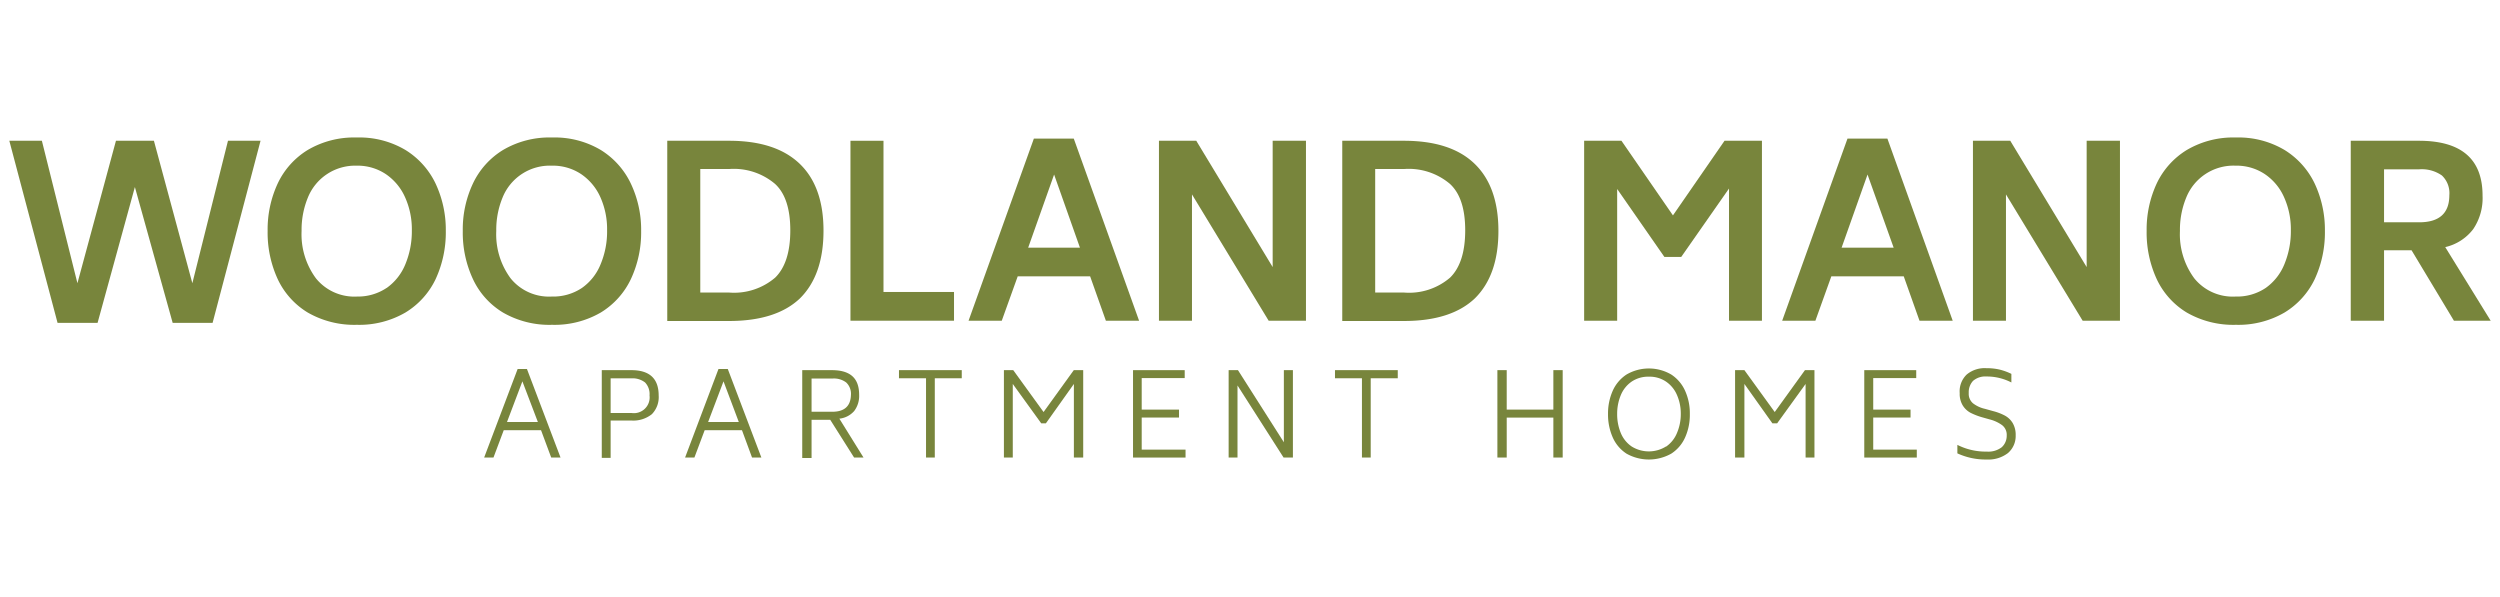 <svg id="Layer_1" data-name="Layer 1" xmlns="http://www.w3.org/2000/svg" viewBox="0 0 268 64"><defs><style>.cls-1{fill:#78853c;}</style></defs><path class="cls-1" d="M27.93,15.09,22.79,34.61H18.51L14.46,20.05l-4,14.56H6.17L1,15.09H4.49L8.3,30.36l4.13-15.27H16.5l4.12,15.27,3.82-15.27Z"/><path class="cls-1" d="M33,33.51a8.31,8.31,0,0,1-3.23-3.59,11.91,11.91,0,0,1-1.08-5.16,11.69,11.69,0,0,1,1.08-5.09A8.41,8.41,0,0,1,33,16.07a9.8,9.8,0,0,1,5.25-1.33,9.67,9.67,0,0,1,5.2,1.33,8.55,8.55,0,0,1,3.25,3.62,11.67,11.67,0,0,1,1.09,5.07,11.91,11.91,0,0,1-1.09,5.16,8.42,8.42,0,0,1-3.25,3.59,9.84,9.84,0,0,1-5.2,1.31A10,10,0,0,1,33,33.51Zm8.45-2.64a5.77,5.77,0,0,0,2-2.53,9.24,9.24,0,0,0,.7-3.65,8.37,8.37,0,0,0-.72-3.53,5.88,5.88,0,0,0-2.05-2.48,5.45,5.45,0,0,0-3.16-.92A5.46,5.46,0,0,0,33,21.19a9.05,9.05,0,0,0-.67,3.57,7.93,7.93,0,0,0,1.54,5.08,5.3,5.3,0,0,0,4.42,1.95A5.52,5.52,0,0,0,41.44,30.87Z"/><path class="cls-1" d="M53.93,33.51a8.25,8.25,0,0,1-3.23-3.59,11.77,11.77,0,0,1-1.09-5.16,11.55,11.55,0,0,1,1.09-5.09,8.41,8.41,0,0,1,3.24-3.6,9.79,9.79,0,0,1,5.24-1.33,9.68,9.68,0,0,1,5.21,1.33,8.53,8.53,0,0,1,3.24,3.62,11.53,11.53,0,0,1,1.1,5.07,11.77,11.77,0,0,1-1.1,5.16,8.4,8.4,0,0,1-3.24,3.59,9.85,9.85,0,0,1-5.21,1.31A9.93,9.93,0,0,1,53.93,33.51Zm8.45-2.64a5.69,5.69,0,0,0,2-2.53,9.07,9.07,0,0,0,.7-3.65,8.37,8.37,0,0,0-.71-3.53,5.88,5.88,0,0,0-2.05-2.48,5.46,5.46,0,0,0-3.17-.92,5.46,5.46,0,0,0-5.28,3.43,9.05,9.05,0,0,0-.67,3.57,7.93,7.93,0,0,0,1.54,5.08,5.29,5.29,0,0,0,4.41,1.95A5.53,5.53,0,0,0,62.38,30.87Z"/><path class="cls-1" d="M85.72,17.55q2.57,2.46,2.56,7.21T85.74,32q-2.55,2.41-7.59,2.41H71.53V15.09h6.62C81.49,15.09,84,15.91,85.72,17.55Zm-2.64,2.16a6.84,6.84,0,0,0-4.93-1.59H75.07V31.36h3.08a6.77,6.77,0,0,0,4.95-1.6q1.62-1.59,1.62-5.07T83.08,19.71Z"/><path class="cls-1" d="M102.27,31.3v3.08H91.17V15.09h3.54V31.3Z"/><path class="cls-1" d="M116.86,29.62H109.1l-1.71,4.76h-3.56l7-19.52h4.28l7,19.52h-3.56Zm-1.09-3.07L113,18.71l-2.78,7.84Z"/><path class="cls-1" d="M140,15.09V34.38h-4l-8.22-13.54V34.38h-3.54V15.09h4l8.19,13.54V15.09Z"/><path class="cls-1" d="M158.07,17.55q2.56,2.46,2.56,7.21T158.09,32q-2.55,2.41-7.59,2.41h-6.61V15.09h6.61Q155.52,15.09,158.07,17.55Zm-2.64,2.16a6.84,6.84,0,0,0-4.93-1.59h-3.08V31.36h3.08a6.74,6.74,0,0,0,4.95-1.6q1.62-1.59,1.62-5.07T155.43,19.71Z"/><path class="cls-1" d="M188.88,15.09V34.38h-3.53V20.21l-5.12,7.33h-1.81l-5.06-7.28V34.38h-3.54V15.09h4l5.52,8,5.53-8Z"/><path class="cls-1" d="M204.08,29.62h-7.76l-1.71,4.76h-3.56l7-19.52h4.28l7,19.52h-3.56ZM203,26.55l-2.8-7.84-2.78,7.84Z"/><path class="cls-1" d="M227.26,15.09V34.38h-4l-8.22-13.54V34.38h-3.54V15.09h4l8.19,13.54V15.09Z"/><path class="cls-1" d="M234.43,33.51a8.31,8.31,0,0,1-3.23-3.59,11.91,11.91,0,0,1-1.08-5.16,11.69,11.69,0,0,1,1.08-5.09,8.41,8.41,0,0,1,3.24-3.6,9.8,9.8,0,0,1,5.25-1.33,9.67,9.67,0,0,1,5.2,1.33,8.55,8.55,0,0,1,3.25,3.62,11.67,11.67,0,0,1,1.09,5.07,11.91,11.91,0,0,1-1.09,5.16,8.42,8.42,0,0,1-3.25,3.59,9.84,9.84,0,0,1-5.2,1.31A10,10,0,0,1,234.43,33.51Zm8.45-2.64a5.77,5.77,0,0,0,2-2.53,9.24,9.24,0,0,0,.7-3.65,8.37,8.37,0,0,0-.72-3.53,5.81,5.81,0,0,0-2.05-2.48,5.45,5.45,0,0,0-3.16-.92,5.46,5.46,0,0,0-5.29,3.43,9.05,9.05,0,0,0-.67,3.57,7.93,7.93,0,0,0,1.54,5.08,5.3,5.3,0,0,0,4.42,1.95A5.52,5.52,0,0,0,242.88,30.87Z"/><path class="cls-1" d="M258.52,26.83h-2.95v7.55H252V15.09h7.31q6.82,0,6.82,5.88a5.94,5.94,0,0,1-1,3.59,5.24,5.24,0,0,1-3,1.93L267,34.38h-3.94Zm-2.95-3h3.77q3.23,0,3.23-2.91a2.6,2.6,0,0,0-.8-2.11,3.77,3.77,0,0,0-2.43-.66h-3.77Z"/><path class="cls-1" d="M58,46.12H54l-1.1,2.93h-1l3.59-9.49h1l3.6,9.49h-1Zm-.34-.88L56,40.88l-1.65,4.36Z"/><path class="cls-1" d="M70.61,42.4a2.61,2.61,0,0,1-.73,2,3.18,3.18,0,0,1-2.2.68H65.46v4h-.95V39.68h3.17C69.63,39.68,70.61,40.58,70.61,42.4ZM69.15,41a2.17,2.17,0,0,0-1.47-.44H65.46v3.71h2.22a1.69,1.69,0,0,0,1.95-1.88A1.8,1.8,0,0,0,69.15,41Z"/><path class="cls-1" d="M79.54,46.12h-4l-1.1,2.93h-1l3.58-9.49h1l3.6,9.49h-1Zm-.34-.88-1.64-4.36-1.65,4.36Z"/><path class="cls-1" d="M89,45H87v4.1h-1V39.68h3.17c2,0,2.93.88,2.93,2.64a2.68,2.68,0,0,1-.53,1.74,2.45,2.45,0,0,1-1.59.82l2.59,4.17H91.56Zm-2-.86h2.22q1.95,0,2-1.8A1.67,1.67,0,0,0,90.71,41a2.17,2.17,0,0,0-1.46-.42H87Z"/><path class="cls-1" d="M103.1,40.55h-2.89v8.5h-.94v-8.5h-2.9v-.87h6.73Z"/><path class="cls-1" d="M116.12,39.68v9.37h-1V41.16l-3,4.22h-.5l-3.05-4.22v7.89h-.95V39.68h1l3.25,4.49,3.24-4.49Z"/><path class="cls-1" d="M127.09,48.2v.85h-5.63V39.68H127v.85h-4.61v3.38h4v.85h-4V48.2Z"/><path class="cls-1" d="M138.6,39.68v9.37h-1l-4.94-7.73v7.73h-.95V39.68h1l4.92,7.73V39.68Z"/><path class="cls-1" d="M149.84,40.55h-2.9v8.5H146v-8.5h-2.89v-.87h6.73Z"/><path class="cls-1" d="M167.52,39.68v9.37h-1V44.77h-5v4.28h-1V39.68h1v4.23h5V39.68Z"/><path class="cls-1" d="M174.36,48.63a4,4,0,0,1-1.48-1.75,6.06,6.06,0,0,1-.5-2.5,6,6,0,0,1,.5-2.48,4.07,4.07,0,0,1,1.48-1.75,4.76,4.76,0,0,1,4.8,0,4.06,4.06,0,0,1,1.49,1.76,5.83,5.83,0,0,1,.5,2.47,5.91,5.91,0,0,1-.5,2.5,4,4,0,0,1-1.49,1.75,4.89,4.89,0,0,1-4.8,0Zm4.24-.75a3.26,3.26,0,0,0,1.17-1.46,5.15,5.15,0,0,0,.41-2.08,4.93,4.93,0,0,0-.41-2,3.3,3.3,0,0,0-1.17-1.43,3.13,3.13,0,0,0-1.83-.53,3.18,3.18,0,0,0-1.86.53,3.28,3.28,0,0,0-1.16,1.45,5.15,5.15,0,0,0-.39,2,5.22,5.22,0,0,0,.39,2.06,3.25,3.25,0,0,0,1.16,1.44,3.48,3.48,0,0,0,3.69,0Z"/><path class="cls-1" d="M194.51,39.68v9.37h-.95V41.16l-3.05,4.22H190l-3-4.22v7.89h-1V39.68h1l3.25,4.49,3.24-4.49Z"/><path class="cls-1" d="M205.48,48.2v.85h-5.63V39.68h5.57v.85h-4.61v3.38h4v.85h-4V48.2Z"/><path class="cls-1" d="M209.83,48.6v-.91a6.71,6.71,0,0,0,3.15.72,2.35,2.35,0,0,0,1.61-.47,1.66,1.66,0,0,0,.53-1.25,1.31,1.31,0,0,0-.49-1.11,3.89,3.89,0,0,0-1.34-.62l-.85-.24a7,7,0,0,1-1.2-.47,2.21,2.21,0,0,1-.83-.78,2.39,2.39,0,0,1-.33-1.32,2.5,2.5,0,0,1,.75-2,3,3,0,0,1,2.11-.68,6,6,0,0,1,1.42.15,6.23,6.23,0,0,1,1.26.46V41a5.73,5.73,0,0,0-2.68-.64,2,2,0,0,0-1.43.47,1.78,1.78,0,0,0-.46,1.3,1.33,1.33,0,0,0,.45,1.1,3.28,3.28,0,0,0,1.3.6l.86.24a5.72,5.72,0,0,1,1.26.48,2.22,2.22,0,0,1,.84.8,2.49,2.49,0,0,1,.32,1.33,2.4,2.4,0,0,1-.83,1.89,3.44,3.44,0,0,1-2.27.69A7.25,7.25,0,0,1,209.83,48.6Z"/></svg>